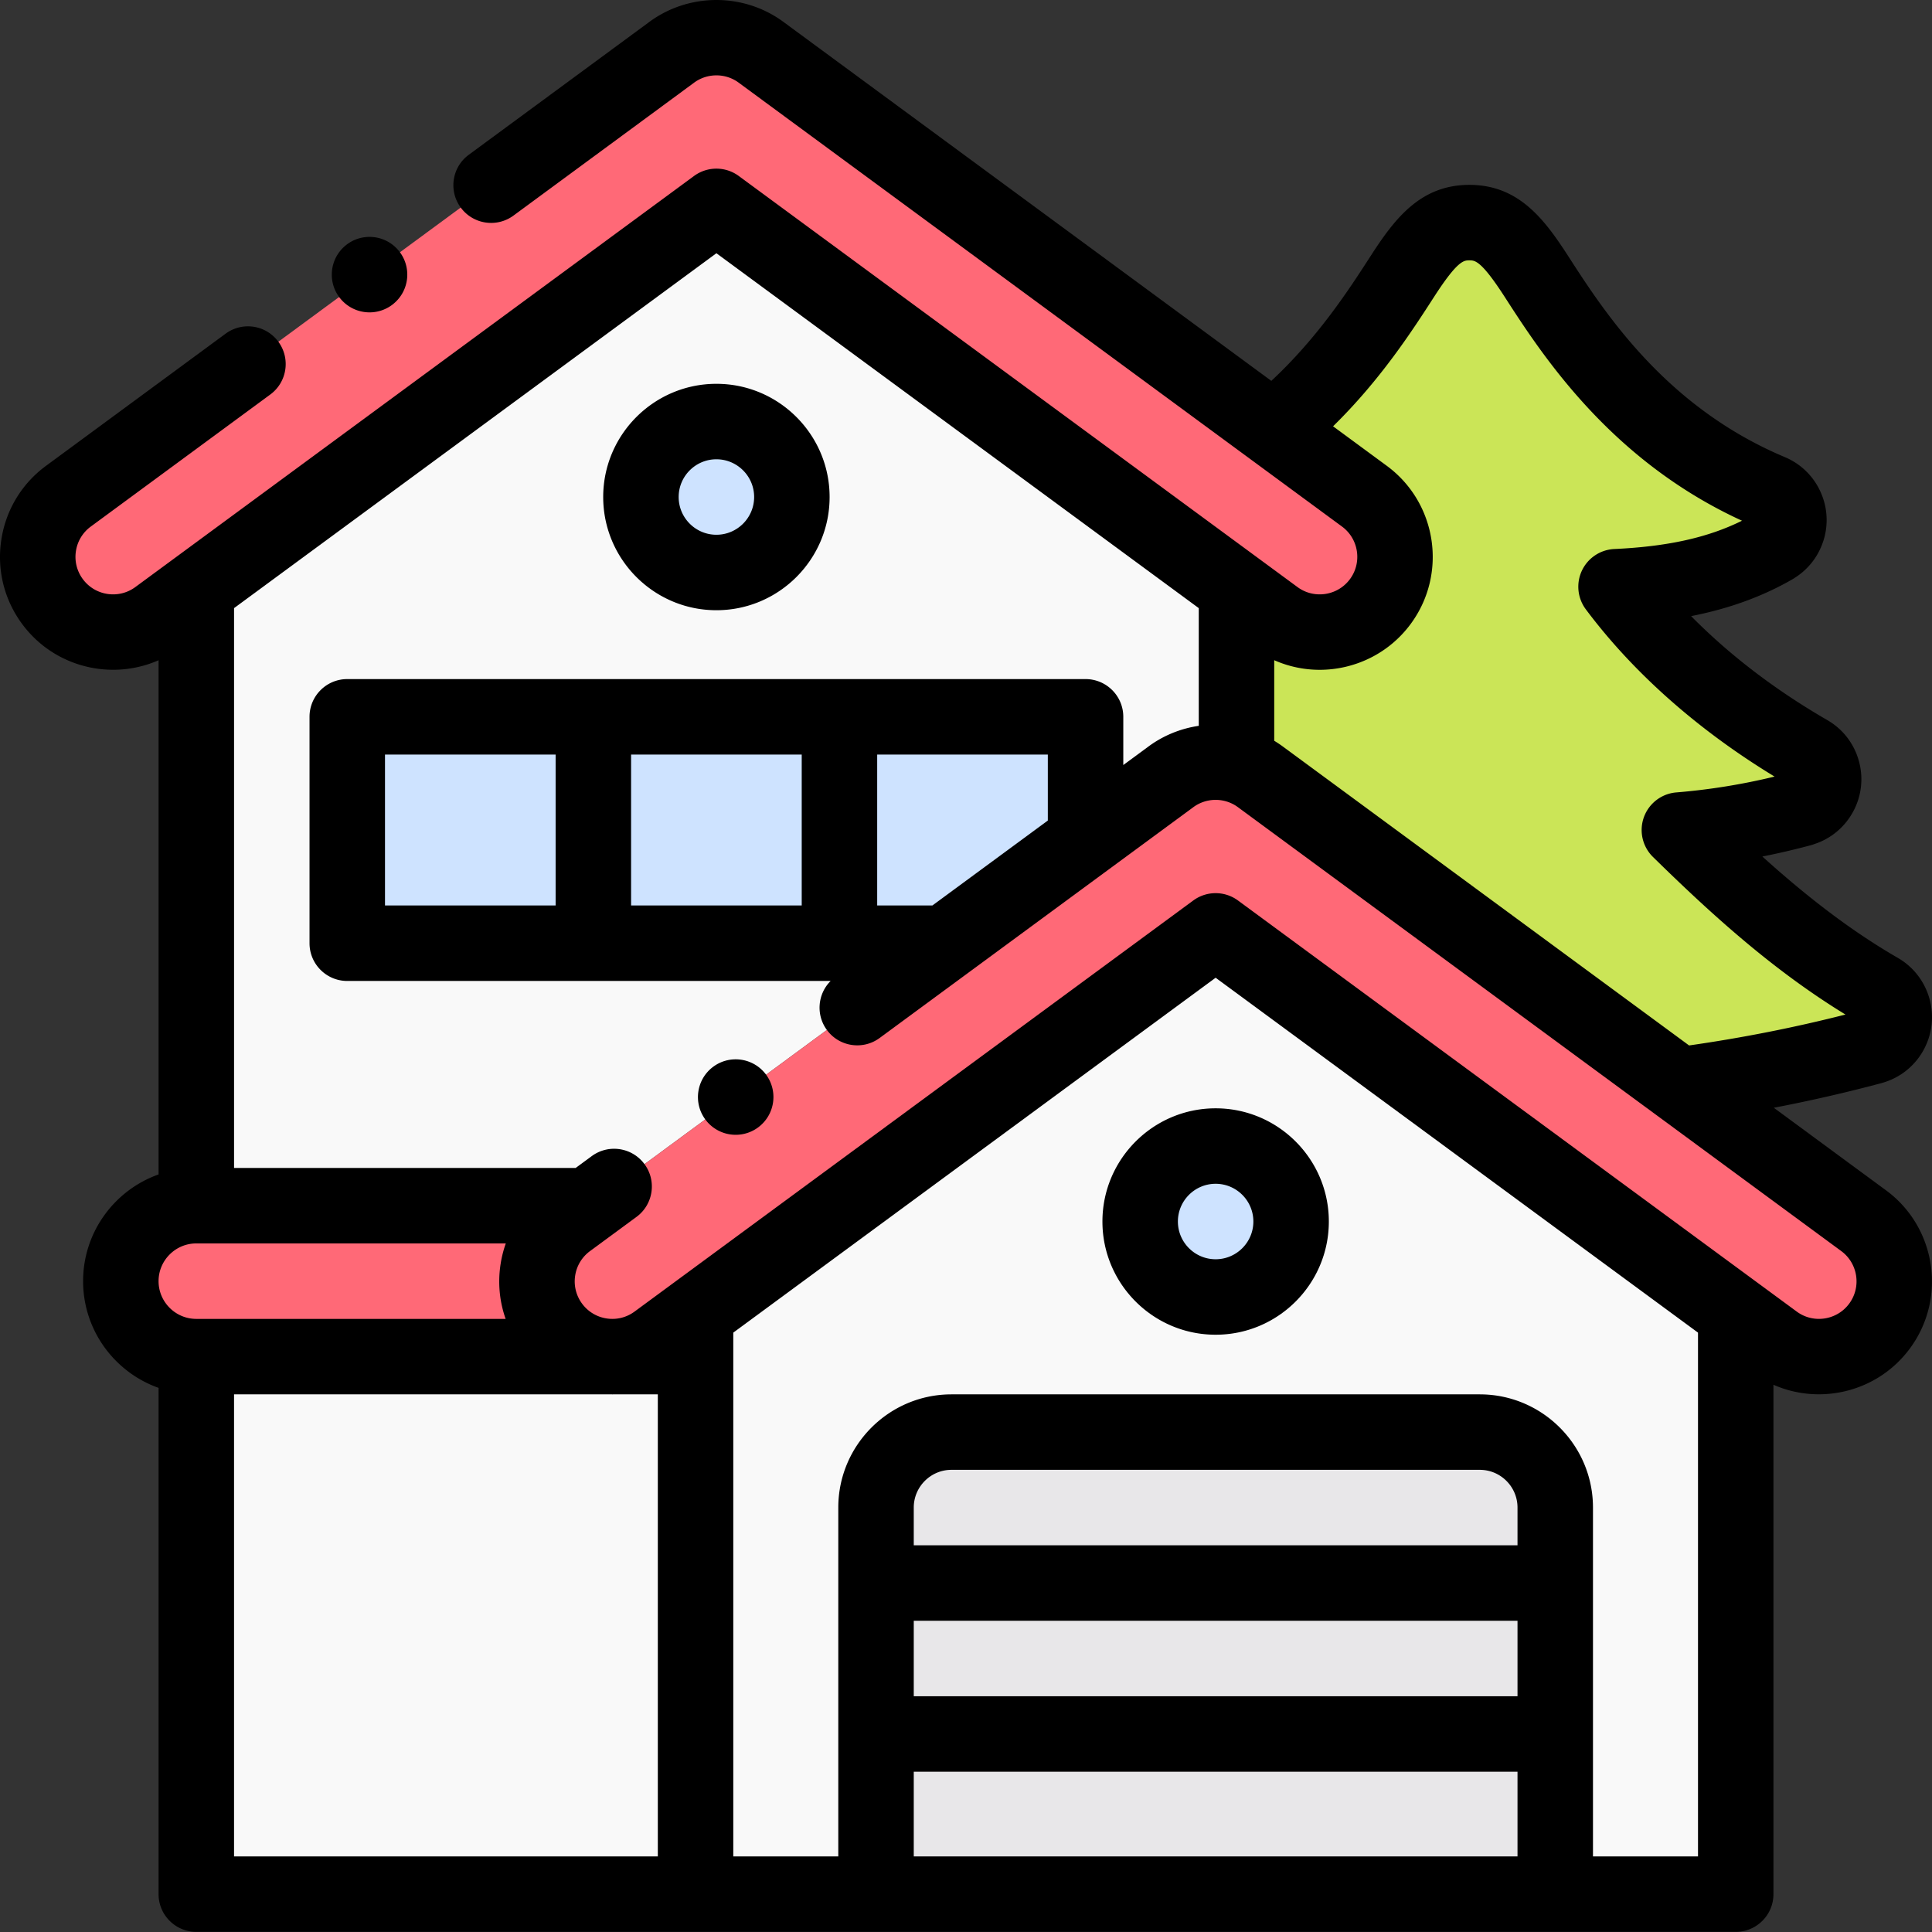 <svg xmlns="http://www.w3.org/2000/svg" version="1.1" xmlns:xlink="http://www.w3.org/1999/xlink" width="512" height="512" x="0" y="0" viewBox="0 0 512.001 512" style="enable-background:new 0 0 512 512" xml:space="preserve" class=""><rect x="0" y="0" width="512.001" height="512" fill="#333333" stroke="none"/><g><g fill-rule="evenodd"><path fill="#ff6977" d="M52.023 156.102 189.855 54.695l137.829 101.407 10.265 7.554c8.89 6.516 21.375 4.59 27.895-4.297 6.511-8.886 4.59-21.375-4.301-27.89l-159.89-117.64c-7.325-5.372-17.09-5.009-23.946.257L18.164 131.469c-8.887 6.515-10.812 19.004-4.297 27.89 6.516 8.891 19.004 10.813 27.89 4.297zm0 0" opacity="1" data-original="#ff6977"></path><path fill="#f9f9f9" d="M327.684 202.742v-46.64L189.855 54.695 52.023 156.102V319.52h103.813l94.539-69.56H92.027v-59.995H287.68v32.55l22.328-16.43a20.016 20.016 0 0 1 17.676-3.343zm-157.829-71.027c0-11.047 8.954-20 20-20 11.043 0 20 8.953 20 20 0 11.043-8.957 20-20 20-11.046 0-20-8.957-20-20zm0 0" opacity="1" data-original="#f9f9f9"></path><path fill="#cee3ff" d="M209.855 131.715c0 11.043-8.957 20-20 20-11.046 0-20-8.957-20-20 0-11.047 8.954-20 20-20 11.043 0 20 8.953 20 20zM92.027 189.965h65.215v59.996H92.027zM157.246 189.965h65.219v59.996h-65.219zM222.465 189.965v59.996h27.91l37.309-27.445v-32.551zm0 0" opacity="1" data-original="#cee3ff"></path><path fill="#ff6977" d="M155.836 319.52H52.023c-11 0-20 9-20 20s9.004 20 20 20h132.305v-11.415l-10.266 7.551c-8.89 6.516-21.378 4.594-27.89-4.297-6.516-8.886-4.594-21.375 4.297-27.89zm0 0" opacity="1" data-original="#ff6977"></path><path fill="#f9f9f9" d="M52.023 359.52h132.305v142.445H52.023zM184.328 359.52v142.445h47.828V399.52c0-11 9-20 20-20h140c11 0 20 9 20 20v102.445h47.832v-153.86l-137.832-101.41-137.828 101.41zm117.828-35.805c0-11.047 8.957-20 20-20 11.047 0 20 8.953 20 20s-8.953 20-20 20c-11.043 0-20-8.953-20-20zm0 0" opacity="1" data-original="#f9f9f9"></path><path fill="#ff6977" d="m184.328 348.105 137.828-101.41 137.832 101.41 10.266 7.555c8.89 6.516 21.375 4.59 27.89-4.297 6.516-8.89 4.594-21.375-4.296-27.89L333.953 205.828a19.912 19.912 0 0 0-6.27-3.086 20.006 20.006 0 0 0-17.671 3.344l-22.328 16.43-37.309 27.445-94.54 69.559-5.366 3.953c-8.89 6.511-10.813 19-4.297 27.89 6.512 8.887 19 10.813 27.89 4.297zm0 0" opacity="1" data-original="#ff6977"></path><path fill="#cee3ff" d="M342.156 323.715c0 11.047-8.953 20-20 20s-20-8.953-20-20 8.953-20 20-20 20 8.953 20 20zm0 0" opacity="1" data-original="#cee3ff"></path><path fill="#e8e7e9" d="M392.156 379.52h-140c-11 0-20 9-20 20v20.003h180V399.52c0-11-9-20-20-20zM232.156 419.523h180v40h-180zM232.156 459.523h180v42.442h-180zm0 0" opacity="1" data-original="#e8e7e9"></path><path fill="#cbe557" d="M479.207 199.465c-19.289-11.14-37.547-26.047-50.937-43.98 14.699-.688 28.82-3.169 41.761-10.641l-.004-.012a8.066 8.066 0 0 0 3.407-3.867 8.1 8.1 0 0 0-4.325-10.613c-34.453-14.485-51.867-41.473-61.964-57.13-6.391-9.902-10.625-14.23-17.743-14.23-7.117 0-11.351 4.328-17.742 14.23-6.926 10.735-17.293 26.798-34.23 40.505l24.113 17.742c8.89 6.515 10.812 19.004 4.297 27.89s-19 10.813-27.89 4.297l-10.266-7.554v46.64a19.912 19.912 0 0 1 6.27 3.086l111.03 81.692c17.29-2.297 34.356-5.672 51-10.133v-.008a8.085 8.085 0 0 0 4.926-3.774c2.25-3.878.926-8.843-2.953-11.093-19.805-11.43-36.469-26.442-52.898-42.547 10.937-.899 21.601-2.781 32.21-5.625l-.007-.024a8.071 8.071 0 0 0 4.933-3.793 8.098 8.098 0 0 0-2.988-11.058zm0 0" opacity="1" data-original="#cbe557"></path></g><path d="m499.773 315.414-29.699-21.848a405.288 405.288 0 0 0 28.5-6.52c.2-.054.399-.112.594-.179a17.98 17.98 0 0 0 10.398-8.25c5.004-8.644 2.047-19.75-6.609-24.765-13.125-7.575-24.969-16.993-35.918-26.868 4.258-.84 8.52-1.836 12.82-2.984.328-.09.653-.195.973-.316a17.969 17.969 0 0 0 10.035-8.176 17.98 17.98 0 0 0 1.781-13.742 17.974 17.974 0 0 0-8.437-10.961c-13.719-7.922-25.938-17.274-36.047-27.532 8.566-1.671 17.898-4.59 26.871-9.77.215-.124.422-.253.625-.394a17.903 17.903 0 0 0 6.988-8.261 17.975 17.975 0 0 0 .086-13.856 17.978 17.978 0 0 0-9.746-9.86c-31.605-13.288-47.777-38.355-57.441-53.331-6.395-9.914-13.207-18.809-26.145-18.809s-19.75 8.899-26.144 18.809c-5.696 8.828-13.934 21.59-26.344 33.133L207.562 5.762c-10.64-7.801-25.37-7.664-35.851.32L124.227 41.02c-4.45 3.273-5.403 9.53-2.13 13.98 3.274 4.45 9.532 5.402 13.981 2.129l47.555-34.992.164-.121c3.484-2.676 8.394-2.727 11.93-.137L355.633 139.53c4.426 3.246 5.39 9.489 2.144 13.914-3.246 4.43-9.488 5.39-13.898 2.157L195.78 46.637a10.004 10.004 0 0 0-11.855 0L35.848 155.59c-4.426 3.246-10.672 2.285-13.914-2.14a9.895 9.895 0 0 1-1.813-7.403 9.898 9.898 0 0 1 3.969-6.524l47.55-34.984c4.446-3.273 5.4-9.531 2.126-13.98-3.27-4.45-9.532-5.403-13.98-2.13L12.25 123.407C5.797 128.133 1.574 135.094.355 143.004c-1.218 7.906.715 15.816 5.446 22.27 8.449 11.523 23.64 15.234 36.222 9.699v136.265c-11.64 4.13-20 15.246-20 28.282 0 13.039 8.36 24.152 20 28.28v134.165c0 5.523 4.477 10 10 10h407.961c5.524 0 10-4.477 10-10V366.977c12.575 5.535 27.774 1.824 36.223-9.704 9.766-13.32 6.871-32.101-6.434-41.859zM349.707 177.508c9.227 0 18.34-4.242 24.2-12.235 9.761-13.32 6.87-32.105-6.438-41.859l-14.192-10.441c12.625-12.383 20.922-25.239 26.785-34.328 6.227-9.649 7.88-9.649 9.34-9.649 1.457 0 3.11 0 9.336 9.649 9.871 15.3 27.965 43.343 62.91 59.351-9.113 4.504-19.746 6.84-33.843 7.5a10.002 10.002 0 0 0-8.578 5.715 10.016 10.016 0 0 0 1.027 10.258c12.512 16.754 29.742 32.011 50.027 44.332A168.739 168.739 0 0 1 444.238 210a9.996 9.996 0 0 0-6.18 17.105c14.97 14.676 31.473 29.813 51.008 41.758-13.468 3.438-27.37 6.18-41.437 8.192l-107.762-79.293c-.71-.52-1.441-.996-2.183-1.45v-21.351a29.79 29.79 0 0 0 12.023 2.547zM52.023 329.52h82.02a29.914 29.914 0 0 0-1.383 5.484c-.765 4.957-.289 9.918 1.34 14.516H52.023c-5.511 0-10-4.485-10-10 0-5.512 4.489-10 10-10zm10 162.445V369.52H162.2c.043 0 .086.003.13.003.038 0 .081-.003.124-.003h11.875v122.445zm180.133-62.442h160v20h-160zm160-20h-160V399.52c0-5.512 4.489-10 10-10h140c5.516 0 10 4.488 10 10zm-160 60h160v22.442h-160zm180 22.442V399.52c0-16.54-13.457-30-30-30h-140c-16.543 0-30 13.46-30 30v92.445h-27.828V353.16l127.828-94.05 127.832 94.05v138.805zm67.922-146.516c-3.242 4.426-9.488 5.39-13.898 2.153L328.082 238.64a9.998 9.998 0 0 0-11.852 0L168.148 347.594a9.887 9.887 0 0 1-7.398 1.808 9.903 9.903 0 0 1-6.516-3.953 9.904 9.904 0 0 1-1.808-7.398 9.898 9.898 0 0 1 3.969-6.524l12.28-9.035c4.45-3.273 5.4-9.535 2.126-13.98-3.274-4.45-9.531-5.403-13.98-2.13l-4.266 3.138H62.027V161.16l127.828-94.05 127.829 94.05v31.192c-4.871.726-9.594 2.628-13.672 5.738l-6.328 4.652v-12.777c0-5.524-4.48-10-10-10H92.027c-5.523 0-10 4.476-10 10v60c0 5.52 4.477 10 10 10h128.098c-3.441 3.433-3.96 8.953-.992 12.988 3.27 4.45 9.531 5.399 13.98 2.125l82.825-60.937c.054-.04.109-.082.164-.121 3.48-2.676 8.39-2.727 11.925-.137l159.91 117.652c4.426 3.246 5.387 9.488 2.141 13.914zm-388.05-105.488v-39.996h45.218v39.996zm65.218-39.996h45.219v39.996h-45.219zm79.848 39.996h-14.63v-39.996h45.22v17.492zm0 0" fill="#000000" opacity="1" data-original="#000000"></path><path d="M189.855 161.715c16.54 0 30-13.461 30-30 0-16.543-13.46-30-30-30-16.542 0-30 13.457-30 30 0 16.539 13.458 30 30 30zm0-40c5.512 0 10 4.484 10 10 0 5.512-4.488 10-10 10-5.515 0-10-4.488-10-10 0-5.516 4.485-10 10-10zM322.156 293.715c-16.543 0-30 13.46-30 30 0 16.543 13.457 30 30 30s30-13.457 30-30c0-16.54-13.457-30-30-30zm0 40c-5.511 0-10-4.485-10-10s4.489-10 10-10c5.516 0 10 4.484 10 10s-4.484 10-10 10zM97.934 82.781a9.982 9.982 0 0 0 6.398-2.316l.004-.008c4.246-3.535 4.816-9.836 1.277-14.082-3.535-4.242-9.843-4.813-14.086-1.277-4.242 3.535-4.816 9.843-1.28 14.086a9.993 9.993 0 0 0 7.687 3.597zM188.965 282.734c-4.418 3.313-5.313 9.582-2 14a9.987 9.987 0 0 0 8.008 4 9.973 9.973 0 0 0 5.992-2l.004-.004c4.418-3.316 5.312-9.582 2-14-3.317-4.417-9.586-5.308-14.004-1.996zm0 0" fill="#000000" opacity="1" data-original="#000000"></path></g></svg>